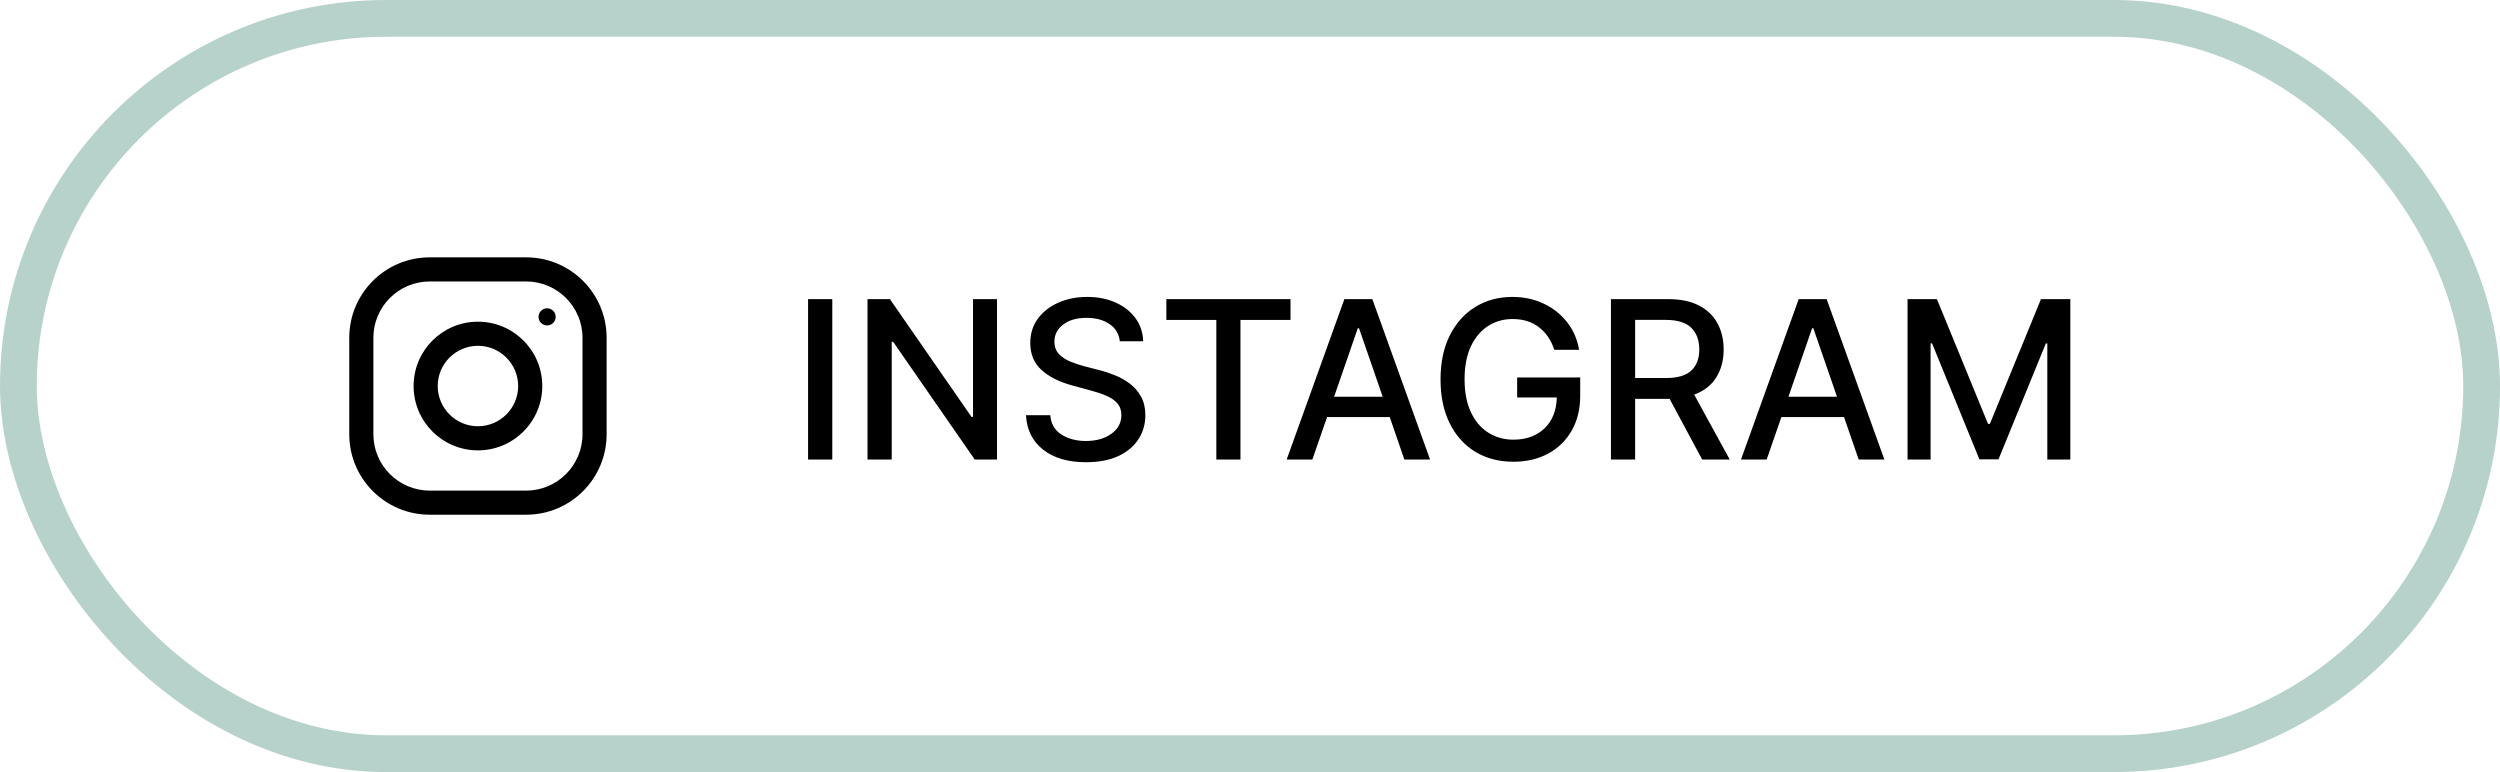 <?xml version="1.0" encoding="UTF-8"?> <svg xmlns="http://www.w3.org/2000/svg" width="136" height="42" viewBox="0 0 136 42" fill="none"> <rect x="1" y="1" width="134" height="40" rx="20" stroke="#B7D2CB" stroke-width="2"></rect> <path d="M45.276 16.273V25H43.959V16.273H45.276ZM54.237 16.273V25H53.027L48.591 18.599H48.51V25H47.193V16.273H48.412L52.852 22.682H52.933V16.273H54.237ZM60.918 18.565C60.873 18.162 60.685 17.849 60.355 17.628C60.026 17.403 59.611 17.291 59.111 17.291C58.574 17.291 58.148 17.413 57.833 17.658C57.517 17.902 57.36 18.21 57.36 18.582C57.36 18.861 57.444 19.088 57.611 19.264C57.782 19.438 57.989 19.574 58.233 19.673C58.48 19.773 58.718 19.852 58.945 19.912L59.797 20.134C60.076 20.202 60.361 20.296 60.654 20.415C60.946 20.531 61.218 20.685 61.468 20.875C61.718 21.062 61.919 21.297 62.073 21.578C62.229 21.859 62.307 22.196 62.307 22.588C62.307 23.079 62.179 23.518 61.924 23.905C61.671 24.291 61.304 24.595 60.824 24.817C60.344 25.035 59.762 25.145 59.077 25.145C58.1 25.145 57.321 24.916 56.742 24.459C56.165 24.001 55.855 23.378 55.813 22.588H57.134C57.174 23.062 57.38 23.415 57.752 23.645C58.124 23.875 58.563 23.99 59.069 23.99C59.628 23.99 60.09 23.861 60.453 23.602C60.82 23.344 61.003 23.001 61.003 22.575C61.003 22.317 60.929 22.105 60.782 21.94C60.637 21.773 60.439 21.636 60.189 21.531C59.942 21.423 59.662 21.328 59.35 21.246L58.319 20.965C57.617 20.774 57.063 20.494 56.657 20.125C56.25 19.756 56.047 19.267 56.047 18.659C56.047 18.156 56.184 17.717 56.456 17.342C56.729 16.967 57.098 16.676 57.564 16.469C58.033 16.259 58.559 16.153 59.141 16.153C59.732 16.153 60.253 16.257 60.705 16.465C61.159 16.672 61.517 16.957 61.779 17.321C62.04 17.685 62.176 18.099 62.188 18.565H60.918ZM63.45 17.406V16.273H70.204V17.406H67.481V25H66.169V17.406H63.45ZM71.391 25H69.994L73.134 16.273H74.656L77.796 25H76.398L75.602 22.69H72.192L71.391 25ZM72.576 21.582H75.218L73.931 17.858H73.863L72.576 21.582ZM84.553 19.03C84.388 18.513 84.112 18.105 83.726 17.807C83.342 17.506 82.861 17.355 82.281 17.355C81.79 17.355 81.347 17.482 80.952 17.734C80.557 17.987 80.244 18.358 80.014 18.847C79.787 19.332 79.673 19.928 79.673 20.632C79.673 21.34 79.788 21.938 80.019 22.426C80.249 22.915 80.564 23.285 80.965 23.538C81.365 23.791 81.821 23.918 82.332 23.918C83.031 23.918 83.595 23.712 84.024 23.3C84.453 22.885 84.675 22.325 84.689 21.621H82.533V20.534H85.963V21.527C85.963 22.26 85.807 22.896 85.494 23.436C85.185 23.973 84.757 24.388 84.212 24.68C83.666 24.973 83.04 25.119 82.332 25.119C81.546 25.119 80.854 24.939 80.257 24.578C79.66 24.215 79.196 23.697 78.864 23.027C78.531 22.357 78.365 21.561 78.365 20.641C78.365 19.712 78.534 18.912 78.872 18.241C79.21 17.571 79.673 17.055 80.261 16.695C80.849 16.334 81.52 16.153 82.273 16.153C82.901 16.153 83.47 16.276 83.981 16.52C84.493 16.761 84.916 17.098 85.251 17.53C85.59 17.962 85.807 18.462 85.903 19.03H84.553ZM87.635 25V16.273H90.745C91.421 16.273 91.983 16.389 92.429 16.622C92.875 16.855 93.209 17.178 93.43 17.59C93.654 17.999 93.767 18.472 93.767 19.009C93.767 19.594 93.633 20.101 93.366 20.53C93.102 20.956 92.701 21.268 92.164 21.467L94.099 25H92.599L90.826 21.697C90.798 21.697 90.769 21.697 90.741 21.697H88.951V25H87.635ZM88.951 20.564H90.622C91.264 20.564 91.727 20.428 92.011 20.155C92.298 19.882 92.441 19.5 92.441 19.009C92.441 18.514 92.298 18.124 92.011 17.837C91.724 17.547 91.255 17.402 90.605 17.402H88.951V20.564ZM96.106 25H94.709L97.849 16.273H99.37L102.511 25H101.113L100.316 22.69H96.907L96.106 25ZM97.291 21.582H99.933L98.646 17.858H98.578L97.291 21.582ZM103.771 16.273H105.369L108.148 23.057H108.25L111.028 16.273H112.626V25H111.374V18.685H111.293L108.719 24.987H107.679L105.105 18.68H105.024V25H103.771V16.273Z" fill="black"></path> <path d="M28.625 14H23.375C20.959 14 19 15.959 19 18.375V23.625C19 26.041 20.959 28 23.375 28H28.625C31.041 28 33 26.041 33 23.625V18.375C33 15.959 31.041 14 28.625 14ZM31.688 23.625C31.688 25.314 30.314 26.688 28.625 26.688H23.375C21.686 26.688 20.312 25.314 20.312 23.625V18.375C20.312 16.686 21.686 15.312 23.375 15.312H28.625C30.314 15.312 31.688 16.686 31.688 18.375V23.625Z" fill="black"></path> <path d="M26 17.5C24.067 17.5 22.5 19.067 22.5 21C22.5 22.933 24.067 24.5 26 24.5C27.933 24.5 29.5 22.933 29.5 21C29.5 19.067 27.933 17.5 26 17.5ZM26 23.188C24.794 23.188 23.812 22.206 23.812 21C23.812 19.793 24.794 18.812 26 18.812C27.206 18.812 28.188 19.793 28.188 21C28.188 22.206 27.206 23.188 26 23.188Z" fill="black"></path> <path d="M29.762 17.704C30.02 17.704 30.229 17.495 30.229 17.237C30.229 16.98 30.02 16.771 29.762 16.771C29.505 16.771 29.296 16.98 29.296 17.237C29.296 17.495 29.505 17.704 29.762 17.704Z" fill="black"></path> </svg> 